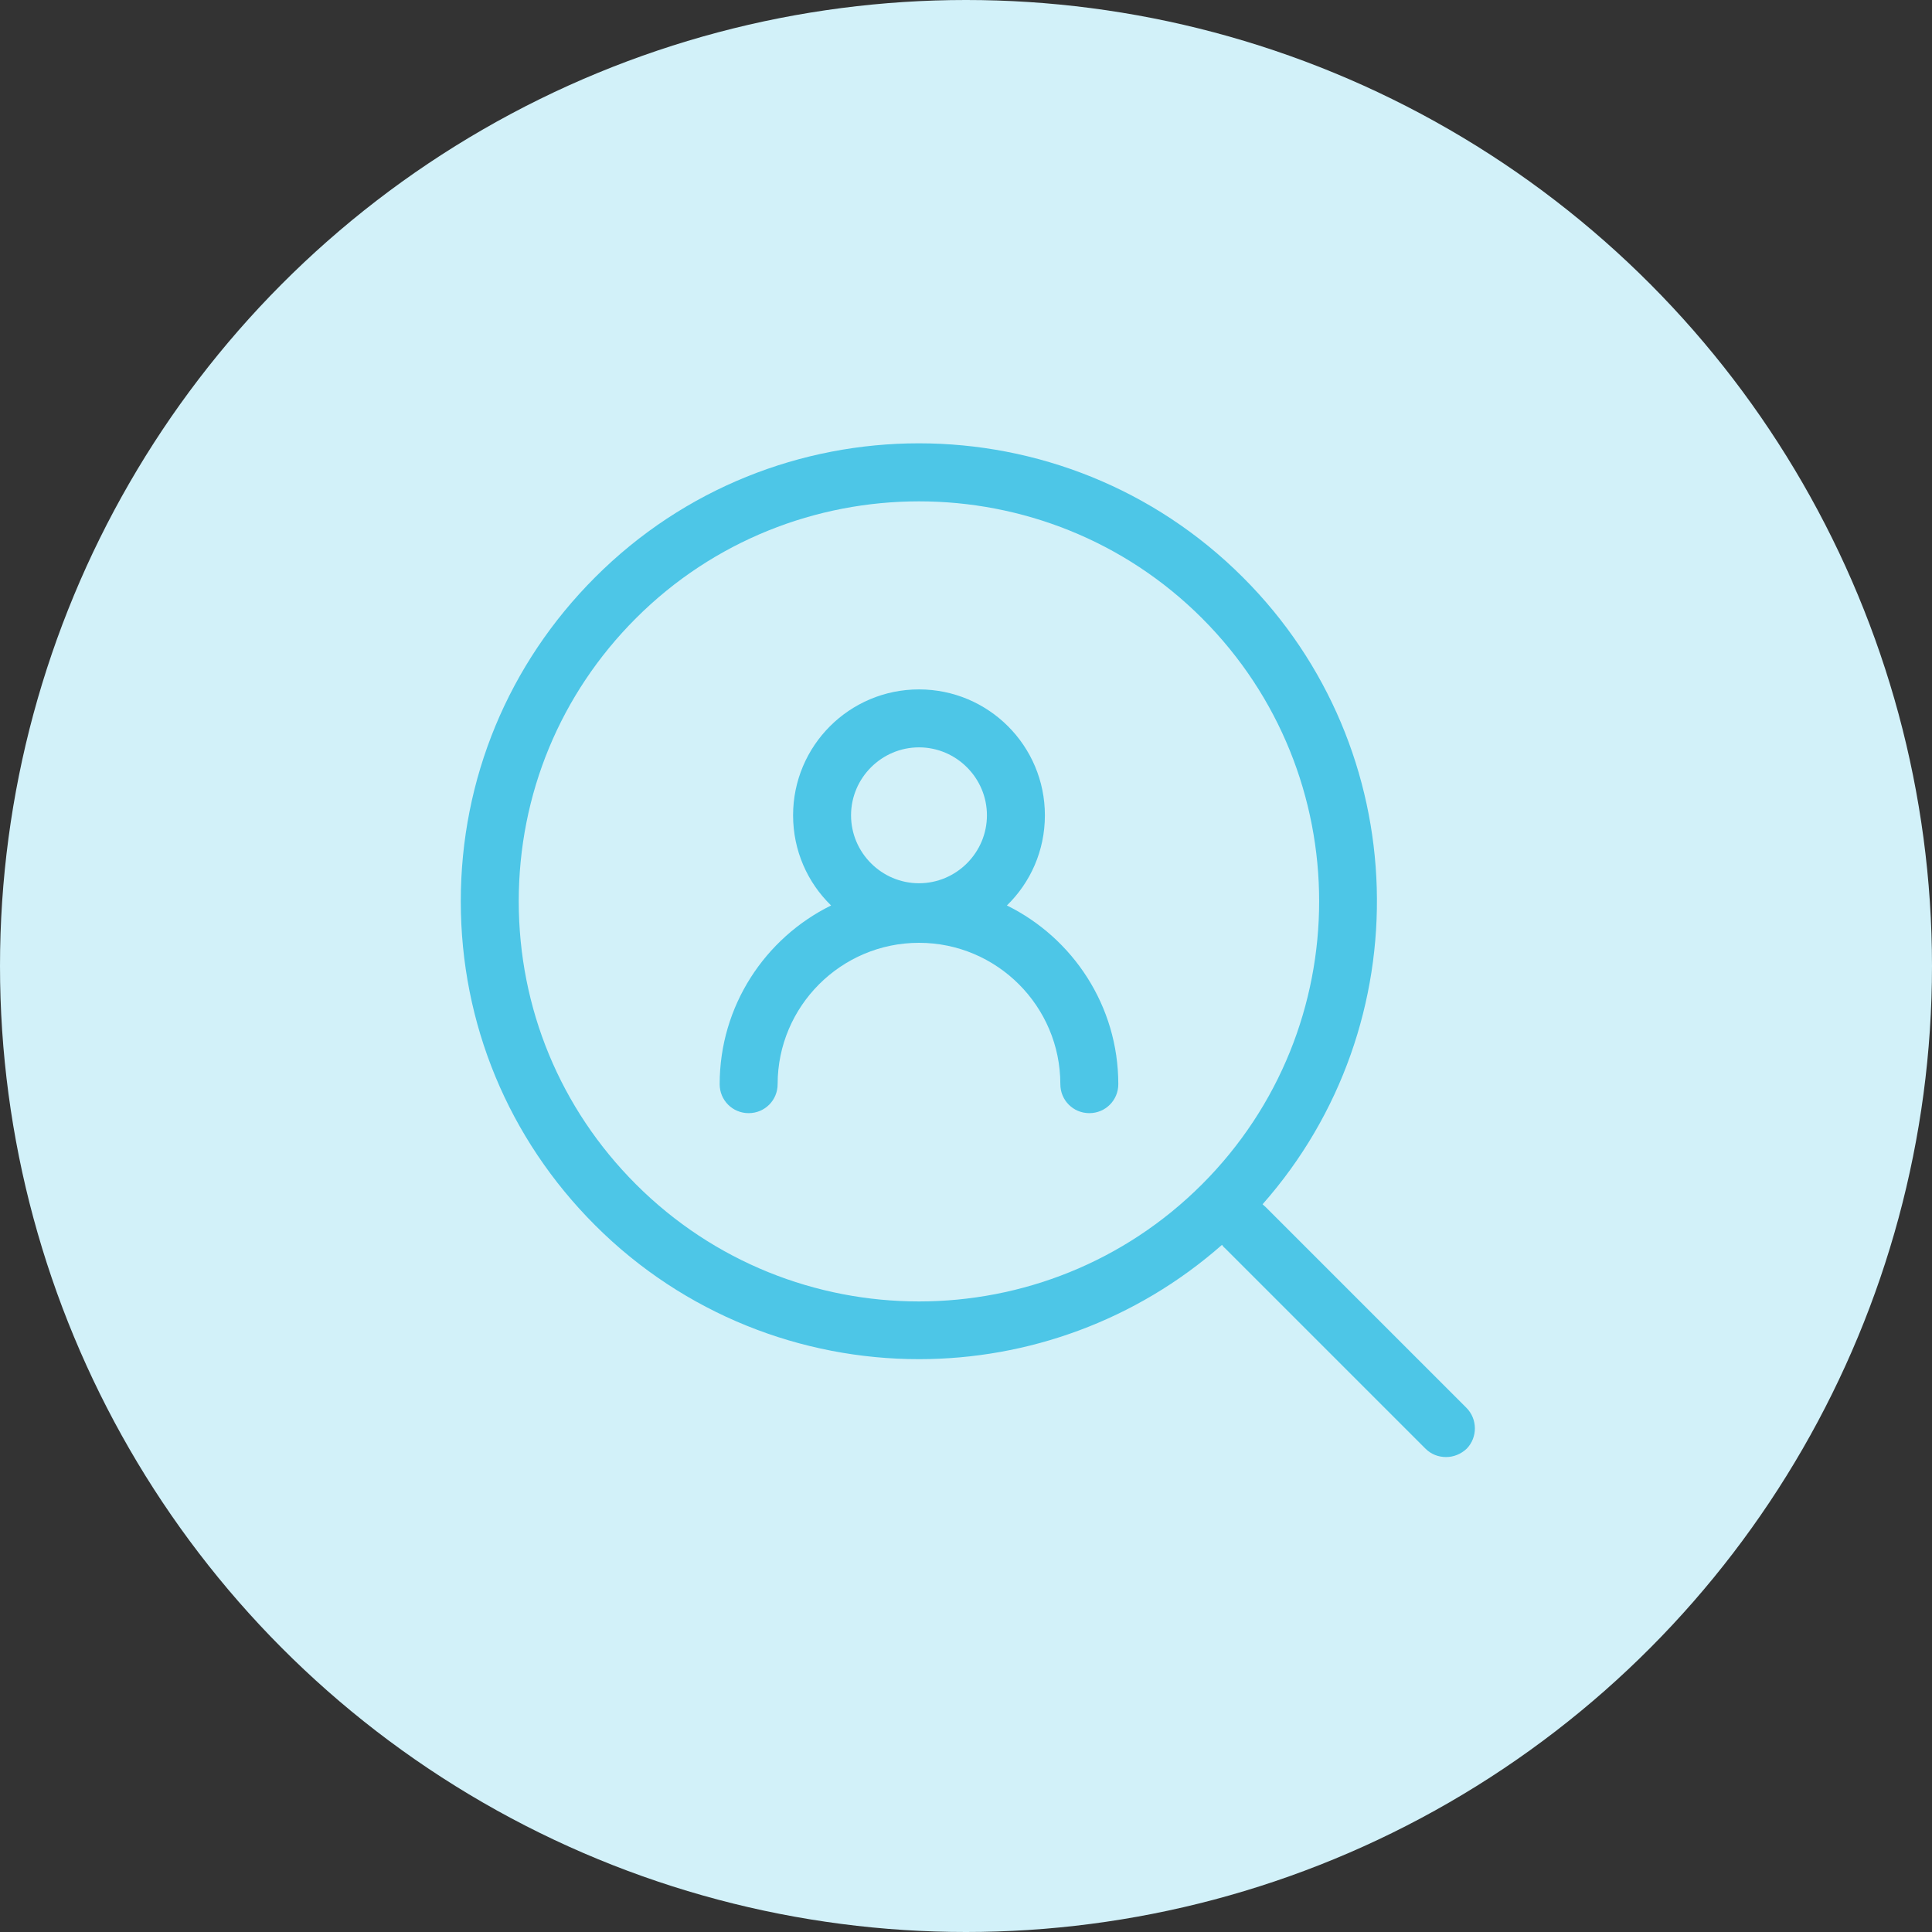 <?xml version="1.0" encoding="utf-8"?>
<!-- Generator: Adobe Illustrator 26.0.1, SVG Export Plug-In . SVG Version: 6.00 Build 0)  -->
<svg version="1.1" id="Layer_1" xmlns:serif="http://www.serif.com/"
	 xmlns="http://www.w3.org/2000/svg" xmlns:xlink="http://www.w3.org/1999/xlink" x="0px" y="0px" viewBox="0 0 600 600"
	 style="enable-background:new 0 0 600 600;" xml:space="preserve">
<rect x="0" y="0" width="600" height="600" fill="#333333" stroke="none"/>
<style type="text/css">
	.st0{fill-rule:evenodd;clip-rule:evenodd;fill:#D2F1F9;}
	.st1{fill:#4DC6E7;}
</style>
<g id="resolve">
	<circle class="st0" cx="300" cy="300" r="300"/>
</g>
<g>
	<path class="st1" d="M312.7,281.2c7.3-7.1,11.8-17,11.8-28c0-21.6-17.5-39.1-39.1-39.1c-21.6,0-39.1,17.5-39.1,39.1
		c0,11,4.5,20.9,11.8,28c-20.5,10.1-34.6,31.2-34.6,55.5c0,5,4,9,9,9s9-4,9-9c0-24.2,19.7-43.9,43.9-43.9s43.9,19.7,43.9,43.9
		c0,5,4,9,9,9s9-4,9-9C347.3,312.4,333.2,291.3,312.7,281.2z M285.4,232.1c11.6,0,21.1,9.5,21.1,21.1s-9.5,21.1-21.1,21.1
		c-11.6,0-21.1-9.5-21.1-21.1S273.8,232.1,285.4,232.1z"/>
	<path class="st1" d="M455.4,437.2l-62.3-62.3c-0.3-0.3-0.7-0.6-1-0.9c49.3-55.8,47.3-141.4-6.1-194.7c0,0,0,0,0,0
		c-55.5-55.5-145.8-55.5-201.2,0c-26.9,26.9-41.7,62.6-41.7,100.6s14.8,73.7,41.7,100.6c27.7,27.7,64.2,41.6,100.6,41.6
		c33.7,0,67.3-11.9,94.1-35.5c0.3,0.4,0.5,0.7,0.9,1l62.3,62.3c1.8,1.8,4.1,2.6,6.4,2.6s4.6-0.9,6.4-2.6
		C458.9,446.4,458.9,440.7,455.4,437.2z M197.5,367.8c-23.5-23.5-36.4-54.7-36.4-87.9c0-33.2,12.9-64.4,36.4-87.9
		c24.2-24.2,56.1-36.3,87.9-36.3c31.8,0,63.7,12.1,87.9,36.3c48.5,48.5,48.5,127.3,0,175.8C324.8,416.3,246,416.3,197.5,367.8z"/>
</g>
</svg>
